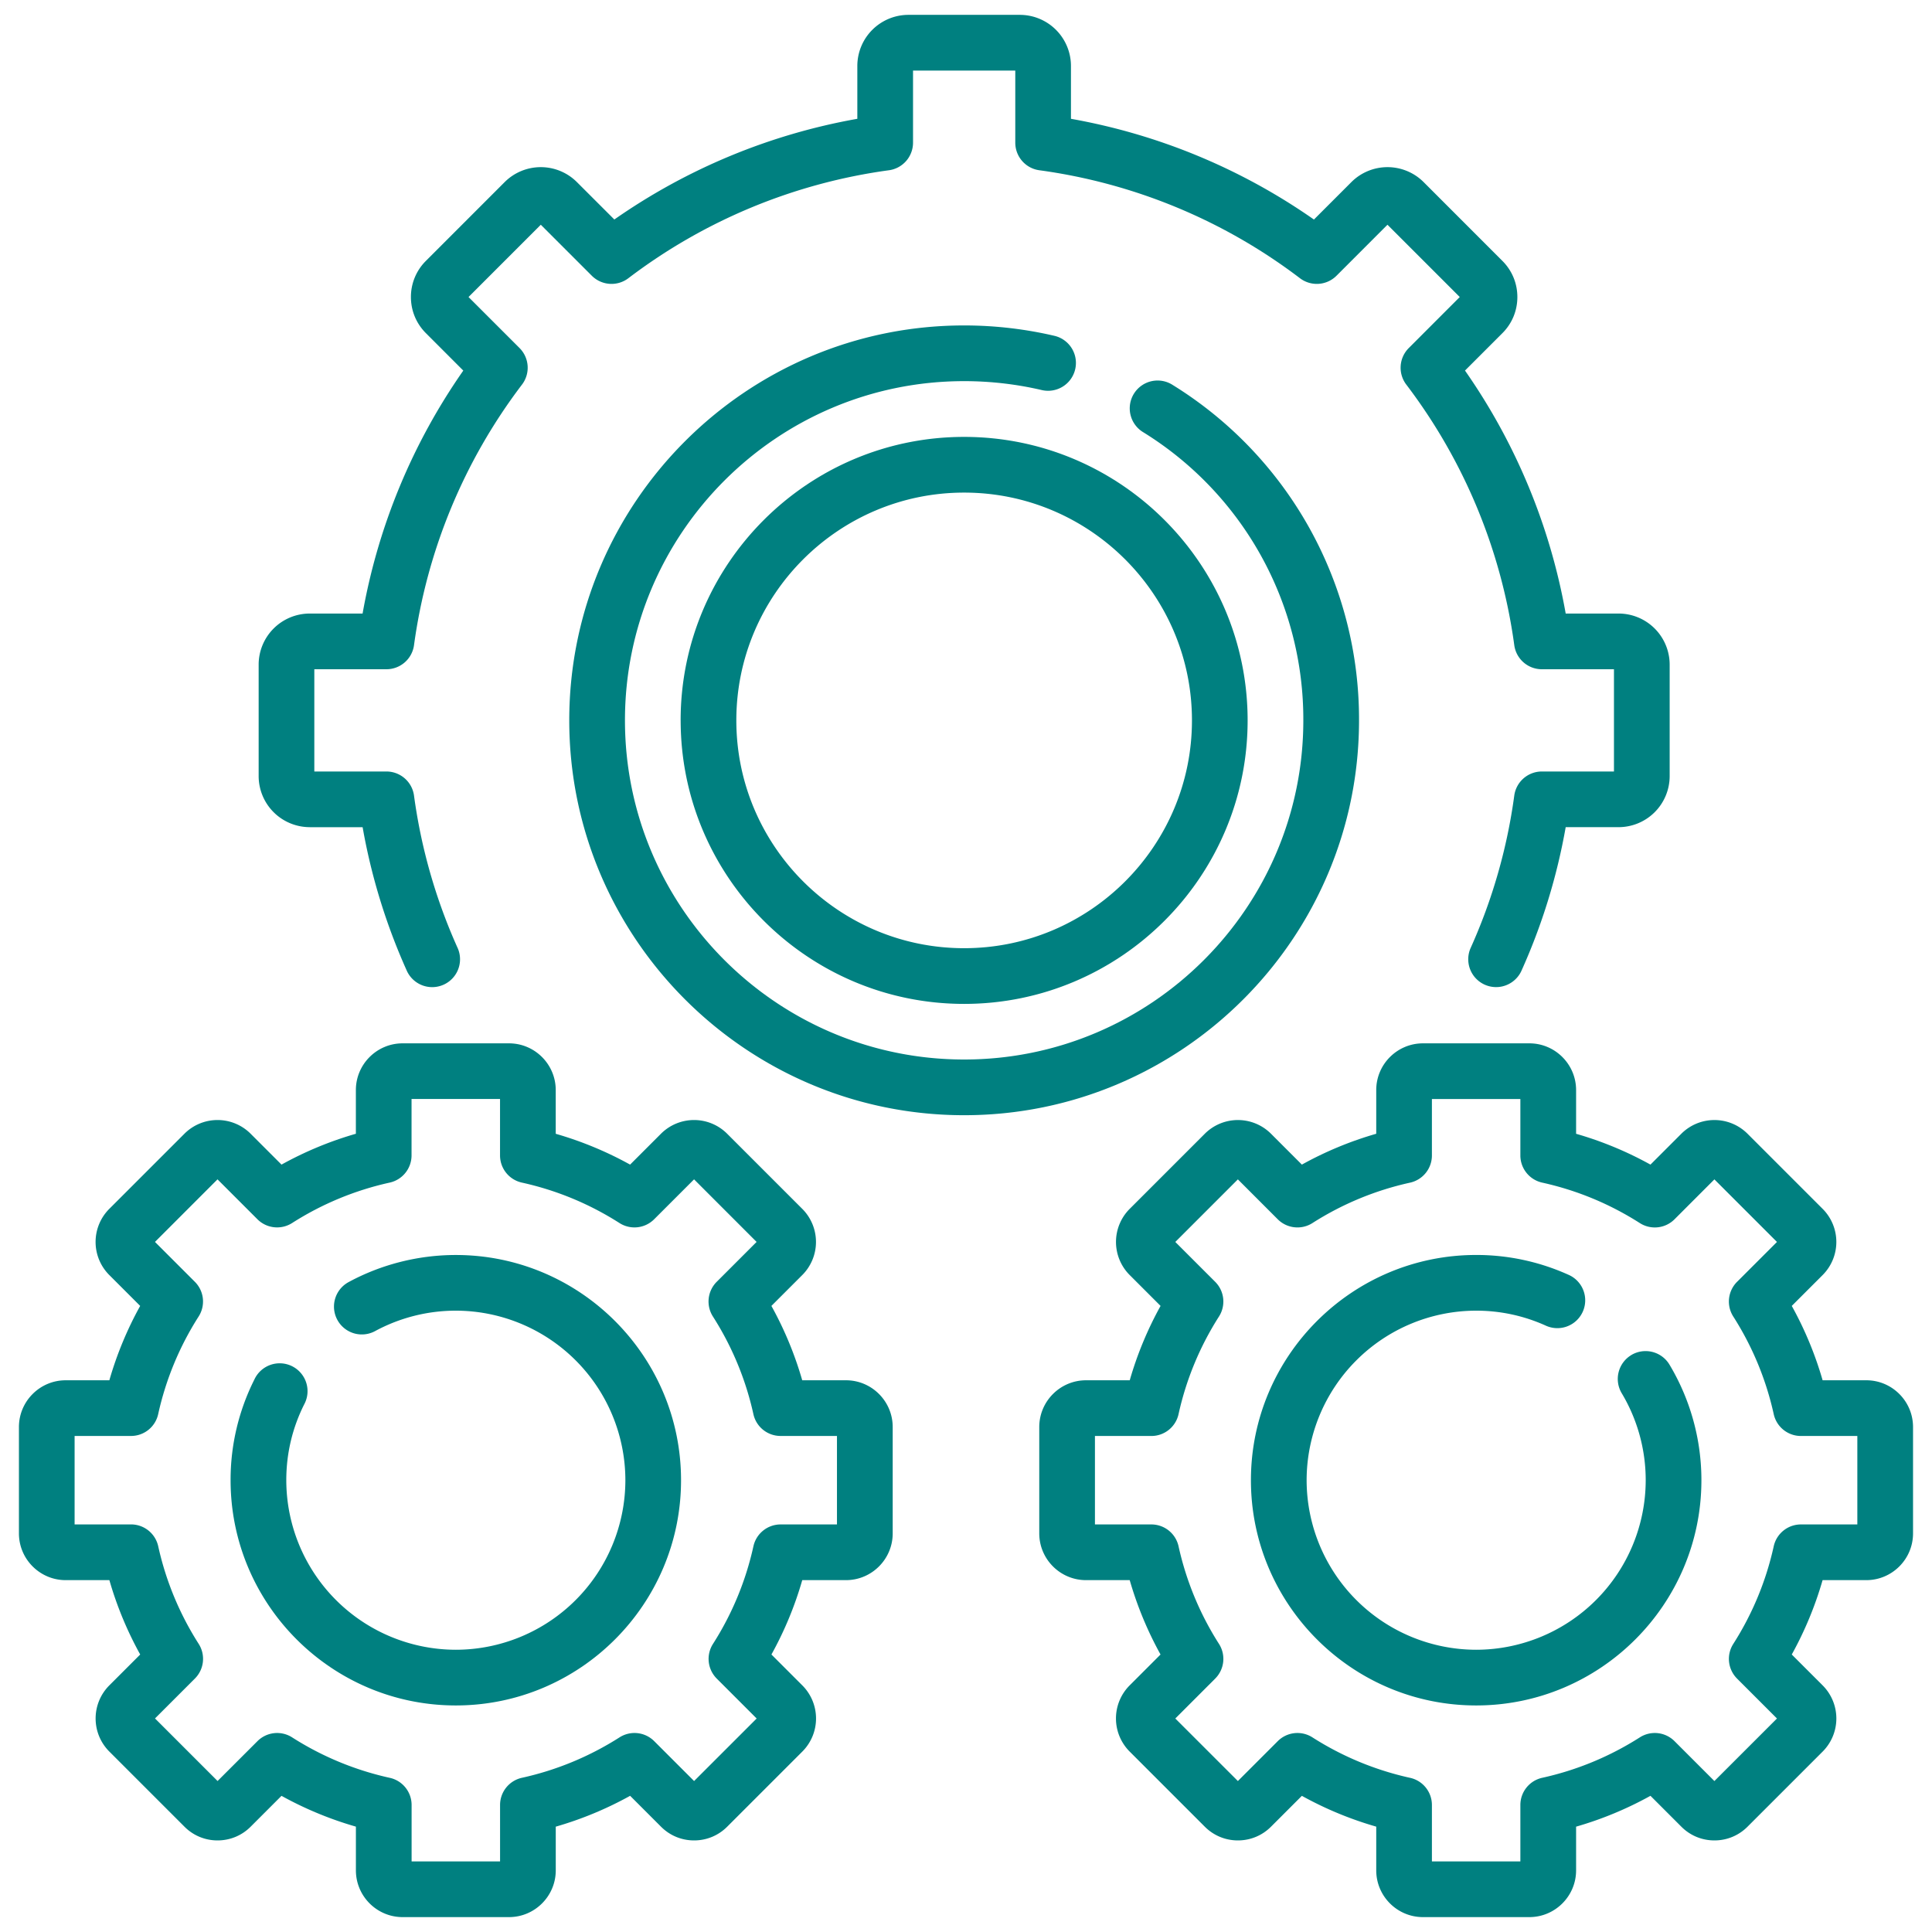 <svg width="65" height="65" fill="none" xmlns="http://www.w3.org/2000/svg"><g fill="teal" clip-path="url(#clip0_9429_36003)"><path d="M10.42 27.83h1.78c.294 1.67.796 3.297 1.495 4.848a.937.937 0 001.708-.77 18.546 18.546 0 01-1.474-5.141.937.937 0 00-.928-.811h-2.426v-3.44h2.426a.937.937 0 00.928-.81 18.64 18.64 0 013.633-8.767.937.937 0 00-.083-1.23l-1.716-1.716 2.432-2.432 1.716 1.716a.937.937 0 001.23.083 18.64 18.64 0 018.766-3.632.937.937 0 00.811-.929V2.374h3.44v2.425c0 .47.346.866.81.929a18.64 18.64 0 018.767 3.632.937.937 0 001.23-.083l1.715-1.716 2.432 2.432-1.715 1.716a.937.937 0 00-.084 1.23 18.637 18.637 0 013.633 8.766c.063.465.46.811.928.811H54.3v3.44h-2.426a.937.937 0 00-.928.81 18.543 18.543 0 01-1.474 5.141.937.937 0 001.708.77 20.38 20.38 0 001.496-4.848h1.779a1.72 1.72 0 001.719-1.718v-3.75a1.72 1.72 0 00-1.72-1.719h-1.778a20.531 20.531 0 00-3.388-8.175l1.259-1.259c.325-.324.503-.756.503-1.215 0-.459-.178-.89-.503-1.215l-2.651-2.652a1.72 1.72 0 00-2.43 0l-1.26 1.26a20.532 20.532 0 00-8.175-3.389V2.22A1.72 1.72 0 0034.312.5h-3.75a1.72 1.72 0 00-1.718 1.719v1.778a20.532 20.532 0 00-8.175 3.388l-1.26-1.259a1.72 1.72 0 00-2.43 0l-2.651 2.652a1.708 1.708 0 00-.503 1.215c0 .46.179.89.503 1.215l1.259 1.26a20.534 20.534 0 00-3.388 8.174H10.42a1.72 1.72 0 00-1.718 1.72v3.749a1.72 1.72 0 001.718 1.718z"/><path d="M45.723 24.235a13.22 13.22 0 00-6.264-11.28.937.937 0 10-.991 1.59 11.356 11.356 0 015.381 9.69c0 6.292-5.12 11.411-11.412 11.411-6.292 0-11.411-5.119-11.411-11.411 0-6.293 5.119-11.412 11.411-11.412.886 0 1.768.102 2.624.303a.937.937 0 00.429-1.824 13.352 13.352 0 00-3.053-.353c-7.325 0-13.285 5.96-13.285 13.286 0 7.325 5.96 13.285 13.285 13.285 7.326 0 13.286-5.96 13.286-13.285z"/><path d="M22.9 24.237c0 5.26 4.278 9.538 9.537 9.538 5.26 0 9.538-4.279 9.538-9.538 0-5.26-4.278-9.538-9.538-9.538-5.259 0-9.538 4.279-9.538 9.538zm17.202 0c0 4.226-3.438 7.664-7.665 7.664-4.226 0-7.664-3.438-7.664-7.664 0-4.226 3.438-7.664 7.664-7.664 4.227 0 7.665 3.438 7.665 7.664zM62.79 46.438h-1.47a12.009 12.009 0 00-1.038-2.502l1.04-1.04a1.575 1.575 0 000-2.224l-2.53-2.53a1.575 1.575 0 00-2.224 0l-1.04 1.04a11.966 11.966 0 00-2.502-1.037v-1.47c0-.868-.706-1.573-1.573-1.573h-3.578c-.867 0-1.573.705-1.573 1.572v1.47a12 12 0 00-2.502 1.038l-1.04-1.04a1.575 1.575 0 00-2.224 0l-2.53 2.53a1.575 1.575 0 000 2.224l1.04 1.04a12 12 0 00-1.037 2.502h-1.471c-.867 0-1.573.706-1.573 1.573v3.578c0 .867.706 1.573 1.573 1.573h1.47c.251.871.598 1.709 1.037 2.502l-1.04 1.04a1.575 1.575 0 000 2.224l2.53 2.53c.298.298.693.461 1.113.461.42 0 .815-.163 1.112-.46l1.04-1.04c.793.439 1.63.786 2.502 1.036v1.471c0 .867.705 1.573 1.572 1.573h3.579c.867 0 1.573-.706 1.573-1.573v-1.47a12.023 12.023 0 002.502-1.038l1.04 1.04c.297.298.692.461 1.112.461.42 0 .815-.163 1.112-.46l2.53-2.53a1.575 1.575 0 000-2.225l-1.04-1.04a12.02 12.02 0 001.037-2.502h1.47c.868 0 1.573-.706 1.573-1.573v-3.578c0-.867-.705-1.573-1.572-1.573zm-.301 4.85H60.59c-.44 0-.82.306-.915.735a10.16 10.16 0 01-1.361 3.285.937.937 0 00.127 1.166l1.343 1.343-2.105 2.104-1.342-1.342a.937.937 0 00-1.167-.127 10.17 10.17 0 01-3.284 1.36.937.937 0 00-.735.915v1.898h-2.976v-1.898c0-.44-.306-.82-.735-.914a10.168 10.168 0 01-3.285-1.361.936.936 0 00-1.166.127l-1.342 1.342-2.105-2.104 1.342-1.343a.937.937 0 00.128-1.166 10.169 10.169 0 01-1.361-3.285.937.937 0 00-.915-.735h-1.898v-2.976h1.898c.44 0 .82-.305.915-.735a10.166 10.166 0 011.36-3.284.937.937 0 00-.127-1.167l-1.342-1.342 2.105-2.105 1.342 1.343c.31.31.796.363 1.166.127a10.163 10.163 0 013.285-1.36.937.937 0 00.735-.916v-1.898h2.976v1.898c0 .44.306.82.735.915 1.169.258 2.274.716 3.284 1.361a.937.937 0 001.167-.127l1.342-1.343 2.105 2.105-1.343 1.342a.937.937 0 00-.127 1.167 10.17 10.17 0 011.361 3.284c.095.43.475.735.915.735h1.898v2.976z"/><path d="M54.883 45.59a.937.937 0 00-.322 1.284c.528.882.807 1.894.807 2.926a5.71 5.71 0 01-5.704 5.704A5.71 5.71 0 0143.96 49.8a5.71 5.71 0 015.704-5.704c.808 0 1.59.167 2.326.496a.937.937 0 10.765-1.71 7.52 7.52 0 00-3.09-.66c-4.18 0-7.579 3.4-7.579 7.578 0 4.179 3.4 7.578 7.578 7.578 4.178 0 7.578-3.4 7.578-7.578a7.571 7.571 0 00-1.074-3.888.937.937 0 00-1.285-.323zm-26.421.848H26.99a12.001 12.001 0 00-1.037-2.502l1.04-1.04a1.575 1.575 0 000-2.224l-2.53-2.53a1.574 1.574 0 00-2.224 0l-1.04 1.04a12.02 12.02 0 00-2.502-1.037v-1.47c0-.868-.706-1.573-1.573-1.573h-3.579c-.866 0-1.572.705-1.572 1.572v1.47a12 12 0 00-2.502 1.038l-1.04-1.04a1.575 1.575 0 00-2.225 0l-2.53 2.53a1.574 1.574 0 000 2.224l1.04 1.04a12.02 12.02 0 00-1.037 2.502H2.21c-.867 0-1.573.706-1.573 1.573v3.578c0 .867.706 1.573 1.573 1.573h1.47c.25.871.598 1.709 1.037 2.502l-1.04 1.04a1.574 1.574 0 000 2.224l2.53 2.53c.297.298.692.461 1.112.461.42 0 .816-.163 1.112-.46l1.04-1.04c.794.439 1.632.786 2.503 1.036v1.471c0 .867.705 1.573 1.572 1.573h3.579c.867 0 1.573-.706 1.573-1.573v-1.47a12.02 12.02 0 002.502-1.038l1.04 1.04c.297.298.692.461 1.112.461.42 0 .815-.163 1.112-.46l2.53-2.53a1.574 1.574 0 000-2.225l-1.04-1.04c.44-.794.787-1.631 1.037-2.502h1.47c.868 0 1.573-.706 1.573-1.573v-3.578c0-.867-.705-1.573-1.572-1.573zm-.302 4.85h-1.897c-.44 0-.82.306-.915.735a10.167 10.167 0 01-1.361 3.285.937.937 0 00.127 1.166l1.343 1.343-2.105 2.104-1.342-1.342a.937.937 0 00-1.167-.127 10.172 10.172 0 01-3.284 1.36.937.937 0 00-.735.915v1.898h-2.976v-1.898c0-.44-.306-.82-.735-.914a10.167 10.167 0 01-3.285-1.361.936.936 0 00-1.166.127L7.32 59.92l-2.105-2.105 1.342-1.342a.937.937 0 00.128-1.166 10.167 10.167 0 01-1.362-3.285.937.937 0 00-.914-.735H2.51v-2.976h1.898c.44 0 .82-.305.914-.735a10.166 10.166 0 011.361-3.284.937.937 0 00-.127-1.167l-1.342-1.342 2.104-2.105 1.343 1.343c.31.31.795.363 1.166.127a10.165 10.165 0 013.285-1.361.937.937 0 00.734-.915v-1.898h2.977v1.898c0 .44.305.82.734.915 1.17.258 2.275.716 3.285 1.361a.937.937 0 001.166-.127l1.343-1.343 2.104 2.105-1.342 1.342a.937.937 0 00-.128 1.167 10.166 10.166 0 011.362 3.284c.094.43.475.735.914.735h1.898v2.976z"/><path d="M15.336 42.223c-1.261 0-2.51.316-3.612.914a.937.937 0 00.894 1.647 5.71 5.71 0 012.718-.688A5.71 5.71 0 0121.04 49.8a5.71 5.71 0 01-5.704 5.704A5.71 5.71 0 019.632 49.8c0-.894.202-1.752.601-2.549a.937.937 0 10-1.675-.838 7.5 7.5 0 00-.8 3.388c0 4.178 3.4 7.577 7.578 7.577 4.178 0 7.577-3.4 7.577-7.578 0-4.178-3.399-7.577-7.577-7.577z"/></g><defs><clipPath id="clip0_9429_36003"><path fill="#fff" transform="translate(.5 .5)" d="M0 0h64v64H0z"/></clipPath></defs></svg>
